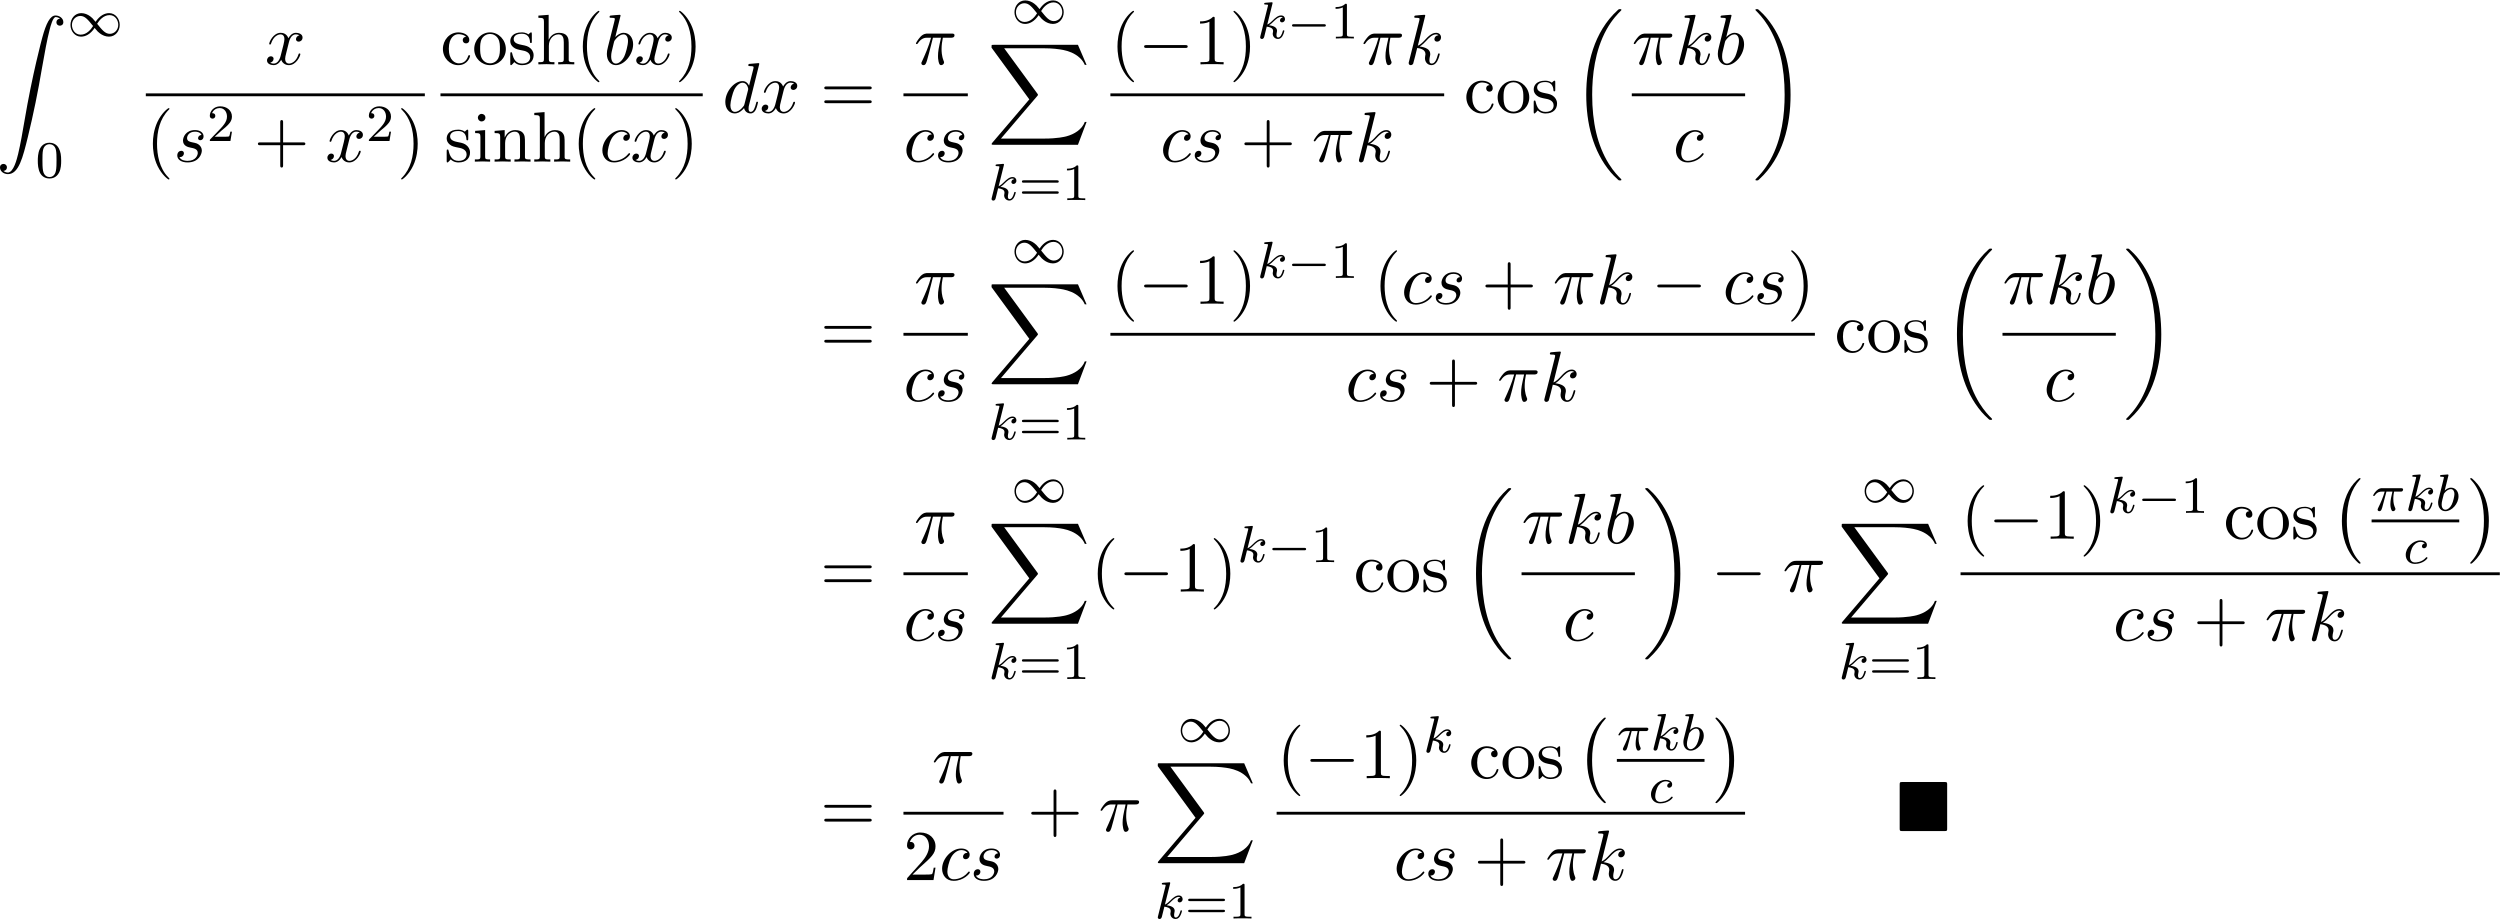 <?xml version='1.0' encoding='UTF-8'?>
<!-- This file was generated by dvisvgm 3.4.3 -->
<svg xmlns="http://www.w3.org/2000/svg" xmlns:xlink="http://www.w3.org/1999/xlink" width="639" height="235" viewBox="1872.631 1484.161 381.968 140.473">
<defs>
<path id='g3-0' d='m7.189-2.509c.185 0 .382 0 .382-.218s-.196-.218-.382-.218h-5.902c-.185 0-.382 0-.382 .218s.196 .218 .382 .218h5.902z'/>
<path id='g5-25' d='m2.891-4.069h1.233c-.36 1.615-.458 2.084-.458 2.815c0 .164 0 .458 .087 .829c.109 .48 .229 .545 .393 .545c.218 0 .447-.196 .447-.415c0-.065 0-.087-.065-.24c-.316-.785-.316-1.495-.316-1.8c0-.578 .076-1.167 .196-1.735h1.244c.142 0 .535 0 .535-.371c0-.262-.229-.262-.436-.262h-3.655c-.24 0-.655 0-1.135 .513c-.382 .425-.665 .927-.665 .982c0 .011 0 .109 .131 .109c.087 0 .109-.044 .175-.131c.535-.84 1.167-.84 1.385-.84h.622c-.349 1.32-.938 2.64-1.396 3.633c-.087 .164-.087 .185-.087 .262c0 .207 .175 .295 .316 .295c.327 0 .415-.305 .545-.709c.153-.502 .153-.524 .295-1.069l.611-2.411z'/>
<path id='g5-98' d='m2.607-7.451c0-.011 0-.12-.142-.12c-.251 0-1.047 .087-1.331 .109c-.087 .011-.207 .022-.207 .218c0 .131 .098 .131 .262 .131c.524 0 .545 .076 .545 .185c0 .076-.098 .447-.153 .676l-.895 3.556c-.131 .545-.175 .72-.175 1.102c0 1.036 .578 1.713 1.385 1.713c1.287 0 2.629-1.625 2.629-3.196c0-.993-.578-1.745-1.451-1.745c-.502 0-.949 .316-1.276 .655l.807-3.284zm-1.025 4.124c.065-.24 .065-.262 .164-.382c.535-.709 1.025-.873 1.309-.873c.393 0 .687 .327 .687 1.025c0 .644-.36 1.898-.556 2.313c-.36 .731-.862 1.124-1.287 1.124c-.371 0-.731-.295-.731-1.102c0-.207 0-.415 .175-1.102l.24-1.004z'/>
<path id='g5-99' d='m4.32-4.145c-.175 0-.327 0-.48 .153c-.175 .164-.196 .349-.196 .425c0 .262 .196 .382 .404 .382c.316 0 .611-.262 .611-.698c0-.535-.513-.938-1.287-.938c-1.473 0-2.924 1.56-2.924 3.098c0 .982 .633 1.844 1.767 1.844c1.56 0 2.476-1.156 2.476-1.287c0-.065-.065-.142-.131-.142c-.055 0-.076 .022-.142 .109c-.862 1.08-2.051 1.08-2.182 1.08c-.687 0-.982-.535-.982-1.189c0-.447 .218-1.505 .589-2.182c.338-.622 .938-1.091 1.538-1.091c.371 0 .785 .142 .938 .436z'/>
<path id='g5-100' d='m5.629-7.451c0-.011 0-.12-.142-.12c-.164 0-1.2 .098-1.385 .12c-.087 .011-.153 .065-.153 .207c0 .131 .098 .131 .262 .131c.524 0 .545 .076 .545 .185l-.033 .218l-.655 2.585c-.196-.404-.513-.698-1.004-.698c-1.276 0-2.629 1.604-2.629 3.196c0 1.025 .6 1.745 1.451 1.745c.218 0 .764-.044 1.418-.818c.087 .458 .469 .818 .993 .818c.382 0 .633-.251 .807-.6c.185-.393 .327-1.058 .327-1.08c0-.109-.098-.109-.131-.109c-.109 0-.12 .044-.153 .196c-.185 .709-.382 1.353-.829 1.353c-.295 0-.327-.284-.327-.502c0-.262 .022-.338 .065-.524l1.571-6.305zm-2.269 6.153c-.055 .196-.055 .218-.218 .404c-.48 .6-.927 .775-1.233 .775c-.545 0-.698-.6-.698-1.025c0-.545 .349-1.887 .6-2.389c.338-.644 .829-1.047 1.265-1.047c.709 0 .862 .895 .862 .96s-.022 .131-.033 .185l-.545 2.138z'/>
<path id='g5-107' d='m3.131-7.451c0-.011 0-.12-.142-.12c-.251 0-1.047 .087-1.331 .109c-.087 .011-.207 .022-.207 .218c0 .131 .098 .131 .262 .131c.524 0 .545 .076 .545 .185l-.033 .218l-1.582 6.284c-.044 .153-.044 .175-.044 .24c0 .251 .218 .305 .316 .305c.142 0 .305-.098 .371-.229c.055-.098 .545-2.116 .611-2.389c.371 .033 1.265 .207 1.265 .927c0 .076 0 .12-.033 .229c-.022 .131-.044 .262-.044 .382c0 .644 .436 1.08 1.004 1.08c.327 0 .622-.175 .862-.578c.273-.48 .393-1.08 .393-1.102c0-.109-.098-.109-.131-.109c-.109 0-.12 .044-.153 .196c-.218 .796-.469 1.353-.949 1.353c-.207 0-.349-.12-.349-.513c0-.185 .044-.436 .087-.611c.044-.185 .044-.229 .044-.338c0-.709-.687-1.025-1.615-1.145c.338-.196 .687-.545 .938-.807c.524-.578 1.025-1.047 1.56-1.047c.065 0 .076 0 .098 .011c.131 .022 .142 .022 .229 .087c.022 .011 .022 .022 .044 .044c-.524 .033-.622 .458-.622 .589c0 .175 .12 .382 .415 .382c.284 0 .6-.24 .6-.665c0-.327-.251-.687-.742-.687c-.305 0-.807 .087-1.593 .96c-.371 .415-.796 .851-1.211 1.015l1.135-4.604z'/>
<path id='g5-115' d='m4.265-4.08c-.305 .011-.524 .251-.524 .491c0 .153 .098 .316 .338 .316s.502-.185 .502-.611c0-.491-.469-.938-1.298-.938c-1.44 0-1.844 1.113-1.844 1.593c0 .851 .807 1.015 1.124 1.08c.567 .109 1.135 .229 1.135 .829c0 .284-.251 1.2-1.56 1.2c-.153 0-.993 0-1.244-.578c.415 .055 .687-.273 .687-.578c0-.251-.175-.382-.404-.382c-.284 0-.611 .229-.611 .72c0 .622 .622 1.058 1.56 1.058c1.767 0 2.193-1.32 2.193-1.811c0-.393-.207-.665-.338-.796c-.295-.305-.611-.36-1.091-.458c-.393-.087-.829-.164-.829-.655c0-.316 .262-.982 1.222-.982c.273 0 .818 .076 .982 .502z'/>
<path id='g5-120' d='m3.644-3.295c.065-.284 .316-1.287 1.08-1.287c.055 0 .316 0 .545 .142c-.305 .055-.524 .327-.524 .589c0 .175 .12 .382 .415 .382c.24 0 .589-.196 .589-.633c0-.567-.644-.72-1.015-.72c-.633 0-1.015 .578-1.145 .829c-.273-.72-.862-.829-1.178-.829c-1.135 0-1.756 1.407-1.756 1.68c0 .109 .109 .109 .131 .109c.087 0 .12-.022 .142-.12c.371-1.156 1.091-1.429 1.462-1.429c.207 0 .589 .098 .589 .731c0 .338-.185 1.069-.589 2.596c-.175 .676-.556 1.135-1.036 1.135c-.065 0-.316 0-.545-.142c.273-.055 .513-.284 .513-.589c0-.295-.24-.382-.404-.382c-.327 0-.6 .284-.6 .633c0 .502 .545 .72 1.025 .72c.72 0 1.113-.764 1.145-.829c.131 .404 .524 .829 1.178 .829c1.124 0 1.745-1.407 1.745-1.68c0-.109-.098-.109-.131-.109c-.098 0-.12 .044-.142 .12c-.36 1.167-1.102 1.429-1.451 1.429c-.425 0-.6-.349-.6-.72c0-.24 .065-.48 .185-.96l.371-1.495z'/>
<path id='g6-48' d='m3.897-2.542c0-.853-.088-1.371-.351-1.881c-.351-.701-.996-.877-1.435-.877c-1.004 0-1.371 .749-1.482 .972c-.287 .582-.303 1.371-.303 1.785c0 .526 .024 1.331 .406 1.969c.367 .59 .956 .741 1.379 .741c.383 0 1.068-.12 1.467-.909c.295-.574 .319-1.283 .319-1.801zm-1.785 2.487c-.271 0-.821-.128-.988-.964c-.088-.454-.088-1.203-.088-1.618c0-.55 0-1.108 .088-1.546c.167-.813 .789-.893 .988-.893c.271 0 .821 .135 .98 .861c.096 .438 .096 1.036 .096 1.578c0 .47 0 1.188-.096 1.634c-.167 .837-.717 .948-.98 .948z'/>
<path id='g6-49' d='m2.503-5.077c0-.215-.016-.223-.231-.223c-.327 .319-.749 .51-1.506 .51v.263c.215 0 .646 0 1.108-.215v4.089c0 .295-.024 .391-.781 .391h-.279v.263c.327-.024 1.012-.024 1.371-.024s1.052 0 1.379 .024v-.263h-.279c-.757 0-.781-.096-.781-.391v-4.423z'/>
<path id='g6-50' d='m2.248-1.626c.128-.12 .462-.383 .59-.494c.494-.454 .964-.893 .964-1.618c0-.948-.797-1.562-1.793-1.562c-.956 0-1.586 .725-1.586 1.435c0 .391 .311 .446 .422 .446c.167 0 .414-.12 .414-.422c0-.414-.399-.414-.494-.414c.231-.582 .765-.781 1.156-.781c.741 0 1.124 .63 1.124 1.299c0 .829-.582 1.435-1.522 2.399l-1.004 1.036c-.096 .088-.096 .104-.096 .303h3.148l.231-1.427h-.247c-.024 .159-.088 .558-.183 .709c-.048 .064-.654 .064-.781 .064h-1.419l1.076-.972z'/>
<path id='g6-61' d='m5.826-2.654c.12 0 .279 0 .279-.183s-.191-.183-.311-.183h-5.013c-.12 0-.311 0-.311 .183s.159 .183 .279 .183h5.077zm-.032 1.69c.12 0 .311 0 .311-.183s-.159-.183-.279-.183h-5.077c-.12 0-.279 0-.279 .183s.191 .183 .311 .183h5.013z'/>
<path id='g7-40' d='m3.611 2.618c0-.033 0-.055-.185-.24c-1.364-1.375-1.713-3.436-1.713-5.105c0-1.898 .415-3.796 1.756-5.16c.142-.131 .142-.153 .142-.185c0-.076-.044-.109-.109-.109c-.109 0-1.091 .742-1.735 2.127c-.556 1.2-.687 2.411-.687 3.327c0 .851 .12 2.171 .72 3.404c.655 1.342 1.593 2.051 1.702 2.051c.065 0 .109-.033 .109-.109z'/>
<path id='g7-41' d='m3.153-2.727c0-.851-.12-2.171-.72-3.404c-.655-1.342-1.593-2.051-1.702-2.051c-.065 0-.109 .044-.109 .109c0 .033 0 .055 .207 .251c1.069 1.08 1.691 2.815 1.691 5.095c0 1.865-.404 3.785-1.756 5.16c-.142 .131-.142 .153-.142 .185c0 .065 .044 .109 .109 .109c.109 0 1.091-.742 1.735-2.127c.556-1.2 .687-2.411 .687-3.327z'/>
<path id='g7-43' d='m4.462-2.509h3.044c.153 0 .36 0 .36-.218s-.207-.218-.36-.218h-3.044v-3.055c0-.153 0-.36-.218-.36s-.218 .207-.218 .36v3.055h-3.055c-.153 0-.36 0-.36 .218s.207 .218 .36 .218h3.055v3.055c0 .153 0 .36 .218 .36s.218-.207 .218-.36v-3.055z'/>
<path id='g7-49' d='m3.207-6.982c0-.262 0-.284-.251-.284c-.676 .698-1.636 .698-1.985 .698v.338c.218 0 .862 0 1.429-.284v5.651c0 .393-.033 .524-1.015 .524h-.349v.338c.382-.033 1.331-.033 1.767-.033s1.385 0 1.767 .033v-.338h-.349c-.982 0-1.015-.12-1.015-.524v-6.12z'/>
<path id='g7-50' d='m1.385-.84l1.156-1.124c1.702-1.505 2.356-2.095 2.356-3.185c0-1.244-.982-2.116-2.313-2.116c-1.233 0-2.04 1.004-2.04 1.975c0 .611 .545 .611 .578 .611c.185 0 .567-.131 .567-.578c0-.284-.196-.567-.578-.567c-.087 0-.109 0-.142 .011c.251-.709 .84-1.113 1.473-1.113c.993 0 1.462 .884 1.462 1.778c0 .873-.545 1.735-1.145 2.411l-2.095 2.335c-.12 .12-.12 .142-.12 .404h4.047l.305-1.898h-.273c-.055 .327-.131 .807-.24 .971c-.076 .087-.796 .087-1.036 .087h-1.964z'/>
<path id='g7-61' d='m7.495-3.567c.164 0 .371 0 .371-.218s-.207-.218-.36-.218h-6.535c-.153 0-.36 0-.36 .218s.207 .218 .371 .218h6.513zm.011 2.116c.153 0 .36 0 .36-.218s-.207-.218-.371-.218h-6.513c-.164 0-.371 0-.371 .218s.207 .218 .36 .218h6.535z'/>
<path id='g7-99' d='m1.276-2.378c0-1.778 .895-2.236 1.473-2.236c.098 0 .785 .011 1.167 .404c-.447 .033-.513 .36-.513 .502c0 .284 .196 .502 .502 .502c.284 0 .502-.185 .502-.513c0-.742-.829-1.167-1.669-1.167c-1.364 0-2.367 1.178-2.367 2.531c0 1.396 1.08 2.476 2.345 2.476c1.462 0 1.811-1.309 1.811-1.418s-.109-.109-.142-.109c-.098 0-.12 .044-.142 .109c-.316 1.015-1.025 1.145-1.429 1.145c-.578 0-1.538-.469-1.538-2.225z'/>
<path id='g7-104' d='m1.2-.829c0 .491-.12 .491-.851 .491v.338c.382-.011 .938-.033 1.233-.033c.284 0 .851 .022 1.222 .033v-.338c-.731 0-.851 0-.851-.491v-2.007c0-1.135 .775-1.745 1.473-1.745c.687 0 .807 .589 .807 1.211v2.542c0 .491-.12 .491-.851 .491v.338c.382-.011 .938-.033 1.233-.033c.284 0 .851 .022 1.222 .033v-.338c-.567 0-.84 0-.851-.327v-2.084c0-.938 0-1.276-.338-1.669c-.153-.185-.513-.404-1.145-.404c-.916 0-1.396 .655-1.582 1.069v-3.818l-1.571 .12v.338c.764 0 .851 .076 .851 .611v5.673z'/>
<path id='g7-105' d='m1.931-4.822l-1.527 .12v.338c.709 0 .807 .065 .807 .6v2.935c0 .491-.12 .491-.851 .491v.338c.349-.011 .938-.033 1.2-.033c.382 0 .764 .022 1.135 .033v-.338c-.72 0-.764-.055-.764-.48v-4.004zm.044-1.898c0-.349-.273-.578-.578-.578c-.338 0-.578 .295-.578 .578c0 .295 .24 .578 .578 .578c.305 0 .578-.229 .578-.578z'/>
<path id='g7-110' d='m1.2-3.753v2.924c0 .491-.12 .491-.851 .491v.338c.382-.011 .938-.033 1.233-.033c.284 0 .851 .022 1.222 .033v-.338c-.731 0-.851 0-.851-.491v-2.007c0-1.135 .775-1.745 1.473-1.745c.687 0 .807 .589 .807 1.211v2.542c0 .491-.12 .491-.851 .491v.338c.382-.011 .938-.033 1.233-.033c.284 0 .851 .022 1.222 .033v-.338c-.567 0-.84 0-.851-.327v-2.084c0-.938 0-1.276-.338-1.669c-.153-.185-.513-.404-1.145-.404c-.796 0-1.309 .469-1.615 1.145v-1.145l-1.538 .12v.338c.764 0 .851 .076 .851 .611z'/>
<path id='g7-111' d='m5.138-2.335c0-1.396-1.091-2.553-2.411-2.553c-1.364 0-2.422 1.189-2.422 2.553c0 1.407 1.135 2.455 2.411 2.455c1.32 0 2.422-1.069 2.422-2.455zm-2.411 2.182c-.469 0-.949-.229-1.244-.731c-.273-.48-.273-1.145-.273-1.538c0-.425 0-1.015 .262-1.495c.295-.502 .807-.731 1.244-.731c.48 0 .949 .24 1.233 .709s.284 1.102 .284 1.516c0 .393 0 .982-.24 1.462c-.24 .491-.72 .807-1.265 .807z'/>
<path id='g7-115' d='m2.269-2.116c.24 .044 1.135 .218 1.135 1.004c0 .556-.382 .993-1.233 .993c-.916 0-1.309-.622-1.516-1.549c-.033-.142-.044-.185-.153-.185c-.142 0-.142 .076-.142 .273v1.44c0 .185 0 .262 .12 .262c.055 0 .065-.011 .273-.218c.022-.022 .022-.044 .218-.251c.48 .458 .971 .469 1.2 .469c1.255 0 1.756-.731 1.756-1.516c0-.578-.327-.905-.458-1.036c-.36-.349-.785-.436-1.244-.524c-.611-.12-1.342-.262-1.342-.895c0-.382 .284-.829 1.222-.829c1.2 0 1.255 .982 1.276 1.32c.011 .098 .109 .098 .131 .098c.142 0 .142-.055 .142-.262v-1.102c0-.185 0-.262-.12-.262c-.055 0-.076 0-.218 .131c-.033 .044-.142 .142-.185 .175c-.415-.305-.862-.305-1.025-.305c-1.331 0-1.745 .731-1.745 1.342c0 .382 .175 .687 .469 .927c.349 .284 .655 .349 1.44 .502z'/>
<path id='g2-0' d='m5.571-1.809c.128 0 .303 0 .303-.183s-.175-.183-.303-.183h-4.567c-.128 0-.303 0-.303 .183s.175 .183 .303 .183h4.567z'/>
<path id='g2-49' d='m4.304-2.184c-.47-.566-.534-.63-.813-.837c-.367-.279-.853-.494-1.379-.494c-.972 0-1.642 .853-1.642 1.801c0 .933 .662 1.793 1.61 1.793c.654 0 1.419-.343 2.08-1.331c.47 .566 .534 .63 .813 .837c.367 .279 .853 .494 1.379 .494c.972 0 1.642-.853 1.642-1.801c0-.933-.662-1.793-1.61-1.793c-.654 0-1.419 .343-2.08 1.331zm.239 .295c.303-.502 .956-1.323 1.897-1.323c.853 0 1.331 .773 1.331 1.49c0 .773-.59 1.371-1.291 1.371s-1.172-.582-1.937-1.538zm-.622 .343c-.303 .502-.956 1.323-1.897 1.323c-.853 0-1.331-.773-1.331-1.49c0-.773 .59-1.371 1.291-1.371s1.172 .582 1.937 1.538z'/>
<path id='g0-4' d='m7.865-7.113c0-.338-.033-.382-.382-.382h-6.491c-.338 0-.382 .033-.382 .382v6.72c0 .349 .033 .393 .393 .393h6.469c.36 0 .393-.033 .393-.382v-6.731z'/>
<path id='g4-25' d='m2.264-2.909h.917c-.167 .725-.311 1.315-.311 1.905c0 .056 0 .399 .088 .685c.104 .335 .183 .399 .327 .399c.175 0 .359-.151 .359-.343c0-.056-.008-.072-.04-.143c-.167-.367-.287-.749-.287-1.403c0-.183 0-.518 .12-1.1h.964c.128 0 .215 0 .295-.064c.096-.088 .12-.191 .12-.239c0-.223-.199-.223-.335-.223h-2.877c-.167 0-.47 0-.861 .383c-.287 .287-.51 .654-.51 .709c0 .072 .056 .096 .12 .096c.08 0 .096-.024 .143-.088c.391-.574 .861-.574 1.044-.574h.462c-.231 .845-.654 1.809-.948 2.391c-.056 .12-.135 .279-.135 .351c0 .167 .135 .247 .263 .247c.303 0 .383-.303 .55-.956l.534-2.032z'/>
<path id='g4-98' d='m1.945-5.292c.008-.016 .032-.12 .032-.128c0-.04-.032-.112-.128-.112c-.032 0-.279 .024-.462 .04l-.446 .032c-.175 .016-.255 .024-.255 .167c0 .112 .112 .112 .207 .112c.383 0 .383 .048 .383 .12c0 .048-.08 .367-.128 .55l-.693 2.774c-.064 .271-.064 .391-.064 .526c0 .821 .502 1.291 1.116 1.291c.98 0 2-1.132 2-2.287c0-.789-.51-1.307-1.148-1.307c-.446 0-.789 .287-.964 .438l.55-2.216zm-.438 5.149c-.287 0-.574-.223-.574-.805c0-.215 .032-.414 .128-.797c.056-.231 .112-.454 .175-.685c.04-.143 .04-.159 .135-.279c.271-.335 .63-.582 .964-.582c.399 0 .55 .391 .55 .749c0 .295-.175 1.148-.414 1.618c-.207 .43-.59 .781-.964 .781z'/>
<path id='g4-99' d='m3.26-3.053c-.327 .04-.43 .287-.43 .446c0 .231 .207 .295 .311 .295c.04 0 .446-.032 .446-.518s-.526-.685-1.004-.685c-1.132 0-2.232 1.1-2.232 2.216c0 .757 .518 1.379 1.403 1.379c1.259 0 1.921-.805 1.921-.909c0-.072-.08-.128-.128-.128s-.072 .024-.112 .072c-.63 .741-1.522 .741-1.666 .741c-.43 0-.773-.263-.773-.869c0-.351 .159-1.196 .534-1.69c.351-.446 .749-.59 1.06-.59c.096 0 .462 .008 .669 .239z'/>
<path id='g4-107' d='m2.327-5.292c.008-.016 .032-.12 .032-.128c0-.04-.032-.112-.128-.112c-.032 0-.279 .024-.462 .04l-.446 .032c-.175 .016-.255 .024-.255 .167c0 .112 .112 .112 .207 .112c.383 0 .383 .048 .383 .12c0 .024 0 .04-.04 .183l-1.132 4.535c-.032 .12-.032 .167-.032 .175c0 .135 .112 .247 .263 .247c.271 0 .335-.255 .367-.367c.08-.335 .287-1.18 .375-1.514c.438 .048 .972 .199 .972 .654c0 .04 0 .08-.016 .159c-.024 .104-.04 .215-.04 .255c0 .47 .351 .813 .813 .813c.335 0 .542-.247 .646-.399c.191-.295 .319-.773 .319-.821c0-.08-.064-.104-.12-.104c-.096 0-.112 .048-.143 .191c-.104 .375-.311 .909-.685 .909c-.207 0-.255-.175-.255-.391c0-.104 .008-.199 .048-.383c.008-.032 .04-.159 .04-.247c0-.654-.821-.797-1.227-.853c.295-.175 .566-.446 .662-.55c.438-.43 .797-.725 1.18-.725c.104 0 .199 .024 .263 .104c-.43 .056-.43 .43-.43 .438c0 .175 .135 .295 .311 .295c.215 0 .454-.175 .454-.502c0-.271-.191-.558-.59-.558c-.462 0-.877 .351-1.331 .805c-.462 .454-.662 .542-.789 .598l.789-3.18z'/>
<path id='g1-0' d='m4.505 12.535c0-.044-.022-.065-.044-.098c-.502-.535-1.244-1.418-1.702-3.196c-.251-.993-.349-2.116-.349-3.131c0-2.869 .687-4.876 1.996-6.295c.098-.098 .098-.12 .098-.142c0-.109-.087-.109-.131-.109c-.164 0-.753 .655-.895 .818c-1.113 1.32-1.822 3.284-1.822 5.716c0 1.549 .273 3.742 1.702 5.585c.109 .131 .818 .96 1.015 .96c.044 0 .131 0 .131-.109z'/>
<path id='g1-1' d='m3.327 6.109c0-1.549-.273-3.742-1.702-5.585c-.109-.131-.818-.96-1.015-.96c-.055 0-.131 .022-.131 .109c0 .044 .022 .076 .065 .109c.524 .567 1.233 1.451 1.68 3.185c.251 .993 .349 2.116 .349 3.131c0 1.102-.098 2.215-.382 3.284c-.415 1.527-1.058 2.4-1.615 3.011c-.098 .098-.098 .12-.098 .142c0 .087 .076 .109 .131 .109c.164 0 .764-.665 .895-.818c1.113-1.32 1.822-3.284 1.822-5.716z'/>
<path id='g1-18' d='m7.636 25.625c0-.044-.022-.065-.044-.098c-.404-.404-1.135-1.135-1.865-2.313c-1.756-2.815-2.553-6.36-2.553-10.56c0-2.935 .393-6.72 2.193-9.971c.862-1.549 1.756-2.444 2.236-2.924c.033-.033 .033-.055 .033-.087c0-.109-.076-.109-.229-.109s-.175 0-.338 .164c-3.655 3.327-4.8 8.324-4.8 12.916c0 4.287 .982 8.607 3.753 11.869c.218 .251 .633 .698 1.08 1.091c.131 .131 .153 .131 .305 .131s.229 0 .229-.109z'/>
<path id='g1-19' d='m5.749 12.655c0-4.287-.982-8.607-3.753-11.869c-.218-.251-.633-.698-1.08-1.091c-.131-.131-.153-.131-.305-.131c-.131 0-.229 0-.229 .109c0 .044 .044 .087 .065 .109c.382 .393 1.113 1.124 1.844 2.302c1.756 2.815 2.553 6.36 2.553 10.56c0 2.935-.393 6.72-2.193 9.971c-.862 1.549-1.767 2.455-2.225 2.913c-.022 .033-.044 .065-.044 .098c0 .109 .098 .109 .229 .109c.153 0 .175 0 .338-.164c3.655-3.327 4.8-8.324 4.8-12.916z'/>
<path id='g1-88' d='m13.811 15.273l1.32-3.491h-.273c-.425 1.135-1.582 1.876-2.836 2.204c-.229 .055-1.298 .338-3.393 .338h-6.578l5.553-6.513c.076-.087 .098-.12 .098-.175c0-.022 0-.055-.076-.164l-5.084-6.949h5.978c1.462 0 2.455 .153 2.553 .175c.589 .087 1.538 .273 2.4 .818c.273 .175 1.015 .665 1.385 1.549h.273l-1.32-3.065h-12.895c-.251 0-.262 .011-.295 .076c-.011 .033-.011 .24-.011 .36l5.771 7.898l-5.651 6.622c-.109 .131-.109 .185-.109 .196c0 .12 .098 .12 .295 .12h12.895z'/>
<path id='g1-90' d='m1.135 23.749c.349-.022 .535-.262 .535-.535c0-.36-.273-.535-.524-.535c-.262 0-.535 .164-.535 .545c0 .556 .545 1.015 1.211 1.015c1.658 0 2.28-2.553 3.055-5.716c.84-3.447 1.549-6.927 2.138-10.429c.404-2.324 .807-4.505 1.178-5.913c.131-.535 .502-1.942 .927-1.942c.338 0 .611 .207 .655 .251c-.36 .022-.545 .262-.545 .535c0 .36 .273 .535 .524 .535c.262 0 .535-.164 .535-.545c0-.589-.589-1.015-1.189-1.015c-.829 0-1.44 1.189-2.04 3.415c-.033 .12-1.516 5.596-2.716 12.731c-.284 1.669-.6 3.491-.96 5.007c-.196 .796-.698 2.847-1.582 2.847c-.393 0-.655-.251-.665-.251z'/>
</defs>
<g id='page1'>
<!--start 1872.019782 1557.126383 -->
<use x='1872.02' y='1486.526' xlink:href='#g1-90'/>
<use x='1882.929' y='1489.681' xlink:href='#g2-49'/>
<use x='1878.08' y='1511.267' xlink:href='#g6-48'/>
<use x='1913.107' y='1493.995' xlink:href='#g5-120'/>
<rect x='1894.909' y='1498.429' height='.436' width='42.631'/>
<use x='1894.909' y='1508.858' xlink:href='#g7-40'/>
<use x='1899.151' y='1508.858' xlink:href='#g5-115'/>
<use x='1904.265' y='1505.706' xlink:href='#g6-50'/>
<use x='1911.422' y='1508.858' xlink:href='#g7-43'/>
<use x='1922.331' y='1508.858' xlink:href='#g5-120'/>
<use x='1928.566' y='1505.706' xlink:href='#g6-50'/>
<use x='1933.298' y='1508.858' xlink:href='#g7-41'/>
<use x='1939.931' y='1493.995' xlink:href='#g7-99'/>
<use x='1944.78' y='1493.995' xlink:href='#g7-111'/>
<use x='1950.234' y='1493.995' xlink:href='#g7-115'/>
<use x='1954.537' y='1493.995' xlink:href='#g7-104'/>
<use x='1960.598' y='1493.995' xlink:href='#g7-40'/>
<use x='1964.84' y='1493.995' xlink:href='#g5-98'/>
<use x='1969.522' y='1493.995' xlink:href='#g5-120'/>
<use x='1975.757' y='1493.995' xlink:href='#g7-41'/>
<rect x='1939.931' y='1498.429' height='.436' width='40.068'/>
<use x='1940.518' y='1508.858' xlink:href='#g7-115'/>
<use x='1944.821' y='1508.858' xlink:href='#g7-105'/>
<use x='1947.851' y='1508.858' xlink:href='#g7-110'/>
<use x='1953.912' y='1508.858' xlink:href='#g7-104'/>
<use x='1959.972' y='1508.858' xlink:href='#g7-40'/>
<use x='1964.215' y='1508.858' xlink:href='#g5-99'/>
<use x='1968.936' y='1508.858' xlink:href='#g5-120'/>
<use x='1975.171' y='1508.858' xlink:href='#g7-41'/>
<use x='1983.013' y='1501.375' xlink:href='#g5-100'/>
<use x='1988.691' y='1501.375' xlink:href='#g5-120'/>
<use x='1997.956' y='1501.375' xlink:href='#g7-61'/>
<use x='2012.279' y='1493.995' xlink:href='#g5-25'/>
<rect x='2010.667' y='1498.429' height='.436' width='9.835'/>
<use x='2010.667' y='1508.858' xlink:href='#g5-99'/>
<use x='2015.388' y='1508.858' xlink:href='#g5-115'/>
<use x='2027.16' y='1487.738' xlink:href='#g2-49'/>
<use x='2023.515' y='1491.011' xlink:href='#g1-88'/>
<use x='2023.673' y='1514.728' xlink:href='#g4-107'/>
<use x='2028.294' y='1514.728' xlink:href='#g6-61'/>
<use x='2034.881' y='1514.728' xlink:href='#g6-49'/>
<use x='2042.286' y='1493.995' xlink:href='#g7-40'/>
<use x='2046.529' y='1493.995' xlink:href='#g3-0'/>
<use x='2055.014' y='1493.995' xlink:href='#g7-49'/>
<use x='2060.468' y='1493.995' xlink:href='#g7-41'/>
<use x='2064.711' y='1490.036' xlink:href='#g4-107'/>
<use x='2069.332' y='1490.036' xlink:href='#g2-0'/>
<use x='2075.919' y='1490.036' xlink:href='#g6-49'/>
<use x='2080.651' y='1493.995' xlink:href='#g5-25'/>
<use x='2087.261' y='1493.995' xlink:href='#g5-107'/>
<rect x='2042.286' y='1498.429' height='.436' width='50.997'/>
<use x='2049.885' y='1508.858' xlink:href='#g5-99'/>
<use x='2054.606' y='1508.858' xlink:href='#g5-115'/>
<use x='2062.144' y='1508.858' xlink:href='#g7-43'/>
<use x='2073.053' y='1508.858' xlink:href='#g5-25'/>
<use x='2079.663' y='1508.858' xlink:href='#g5-107'/>
<use x='2096.297' y='1501.375' xlink:href='#g7-99'/>
<use x='2101.146' y='1501.375' xlink:href='#g7-111'/>
<use x='2106.601' y='1501.375' xlink:href='#g7-115'/>
<use x='2112.722' y='1485.993' xlink:href='#g1-18'/>
<use x='2121.948' y='1493.995' xlink:href='#g5-25'/>
<use x='2128.557' y='1493.995' xlink:href='#g5-107'/>
<use x='2134.58' y='1493.995' xlink:href='#g5-98'/>
<rect x='2121.948' y='1498.429' height='.436' width='17.314'/>
<use x='2128.244' y='1508.858' xlink:href='#g5-99'/>
<use x='2140.457' y='1485.993' xlink:href='#g1-19'/>
<use x='1997.956' y='1537.963' xlink:href='#g7-61'/>
<use x='2012.279' y='1530.583' xlink:href='#g5-25'/>
<rect x='2010.667' y='1535.017' height='.436' width='9.835'/>
<use x='2010.667' y='1545.446' xlink:href='#g5-99'/>
<use x='2015.388' y='1545.446' xlink:href='#g5-115'/>
<use x='2027.16' y='1524.326' xlink:href='#g2-49'/>
<use x='2023.515' y='1527.599' xlink:href='#g1-88'/>
<use x='2023.673' y='1551.316' xlink:href='#g4-107'/>
<use x='2028.294' y='1551.316' xlink:href='#g6-61'/>
<use x='2034.881' y='1551.316' xlink:href='#g6-49'/>
<use x='2042.286' y='1530.583' xlink:href='#g7-40'/>
<use x='2046.529' y='1530.583' xlink:href='#g3-0'/>
<use x='2055.014' y='1530.583' xlink:href='#g7-49'/>
<use x='2060.468' y='1530.583' xlink:href='#g7-41'/>
<use x='2064.711' y='1526.624' xlink:href='#g4-107'/>
<use x='2069.332' y='1526.624' xlink:href='#g2-0'/>
<use x='2075.919' y='1526.624' xlink:href='#g6-49'/>
<use x='2082.469' y='1530.583' xlink:href='#g7-40'/>
<use x='2086.712' y='1530.583' xlink:href='#g5-99'/>
<use x='2091.433' y='1530.583' xlink:href='#g5-115'/>
<use x='2098.971' y='1530.583' xlink:href='#g7-43'/>
<use x='2109.88' y='1530.583' xlink:href='#g5-25'/>
<use x='2116.49' y='1530.583' xlink:href='#g5-107'/>
<use x='2124.937' y='1530.583' xlink:href='#g3-0'/>
<use x='2135.846' y='1530.583' xlink:href='#g5-99'/>
<use x='2140.567' y='1530.583' xlink:href='#g5-115'/>
<use x='2145.68' y='1530.583' xlink:href='#g7-41'/>
<rect x='2042.286' y='1535.017' height='.436' width='107.636'/>
<use x='2078.204' y='1545.446' xlink:href='#g5-99'/>
<use x='2082.925' y='1545.446' xlink:href='#g5-115'/>
<use x='2090.463' y='1545.446' xlink:href='#g7-43'/>
<use x='2101.372' y='1545.446' xlink:href='#g5-25'/>
<use x='2107.982' y='1545.446' xlink:href='#g5-107'/>
<use x='2152.936' y='1537.963' xlink:href='#g7-99'/>
<use x='2157.785' y='1537.963' xlink:href='#g7-111'/>
<use x='2163.239' y='1537.963' xlink:href='#g7-115'/>
<use x='2169.36' y='1522.581' xlink:href='#g1-18'/>
<use x='2178.586' y='1530.583' xlink:href='#g5-25'/>
<use x='2185.196' y='1530.583' xlink:href='#g5-107'/>
<use x='2191.219' y='1530.583' xlink:href='#g5-98'/>
<rect x='2178.586' y='1535.017' height='.436' width='17.314'/>
<use x='2184.883' y='1545.446' xlink:href='#g5-99'/>
<use x='2197.096' y='1522.581' xlink:href='#g1-19'/>
<use x='1997.956' y='1574.551' xlink:href='#g7-61'/>
<use x='2012.279' y='1567.17' xlink:href='#g5-25'/>
<rect x='2010.667' y='1571.605' height='.436' width='9.835'/>
<use x='2010.667' y='1582.034' xlink:href='#g5-99'/>
<use x='2015.388' y='1582.034' xlink:href='#g5-115'/>
<use x='2027.16' y='1560.914' xlink:href='#g2-49'/>
<use x='2023.515' y='1564.187' xlink:href='#g1-88'/>
<use x='2023.673' y='1587.904' xlink:href='#g4-107'/>
<use x='2028.294' y='1587.904' xlink:href='#g6-61'/>
<use x='2034.881' y='1587.904' xlink:href='#g6-49'/>
<use x='2039.273' y='1574.551' xlink:href='#g7-40'/>
<use x='2043.515' y='1574.551' xlink:href='#g3-0'/>
<use x='2052' y='1574.551' xlink:href='#g7-49'/>
<use x='2057.455' y='1574.551' xlink:href='#g7-41'/>
<use x='2061.697' y='1570.046' xlink:href='#g4-107'/>
<use x='2066.319' y='1570.046' xlink:href='#g2-0'/>
<use x='2072.905' y='1570.046' xlink:href='#g6-49'/>
<use x='2079.456' y='1574.551' xlink:href='#g7-99'/>
<use x='2084.304' y='1574.551' xlink:href='#g7-111'/>
<use x='2089.759' y='1574.551' xlink:href='#g7-115'/>
<use x='2095.88' y='1559.169' xlink:href='#g1-18'/>
<use x='2105.106' y='1567.17' xlink:href='#g5-25'/>
<use x='2111.716' y='1567.17' xlink:href='#g5-107'/>
<use x='2117.738' y='1567.17' xlink:href='#g5-98'/>
<rect x='2105.106' y='1571.605' height='.436' width='17.314'/>
<use x='2111.403' y='1582.034' xlink:href='#g5-99'/>
<use x='2123.616' y='1559.169' xlink:href='#g1-19'/>
<use x='2134.07' y='1574.551' xlink:href='#g3-0'/>
<use x='2144.979' y='1574.551' xlink:href='#g5-25'/>
<use x='2157.052' y='1560.914' xlink:href='#g2-49'/>
<use x='2153.407' y='1564.187' xlink:href='#g1-88'/>
<use x='2153.565' y='1587.904' xlink:href='#g4-107'/>
<use x='2158.187' y='1587.904' xlink:href='#g6-61'/>
<use x='2164.773' y='1587.904' xlink:href='#g6-49'/>
<use x='2172.179' y='1566.478' xlink:href='#g7-40'/>
<use x='2176.421' y='1566.478' xlink:href='#g3-0'/>
<use x='2184.906' y='1566.478' xlink:href='#g7-49'/>
<use x='2190.36' y='1566.478' xlink:href='#g7-41'/>
<use x='2194.603' y='1562.519' xlink:href='#g4-107'/>
<use x='2199.225' y='1562.519' xlink:href='#g2-0'/>
<use x='2205.811' y='1562.519' xlink:href='#g6-49'/>
<use x='2212.362' y='1566.478' xlink:href='#g7-99'/>
<use x='2217.21' y='1566.478' xlink:href='#g7-111'/>
<use x='2222.665' y='1566.478' xlink:href='#g7-115'/>
<use x='2228.786' y='1557.641' xlink:href='#g1-0'/>
<use x='2234.981' y='1562.183' xlink:href='#g4-25'/>
<use x='2240.13' y='1562.183' xlink:href='#g4-107'/>
<use x='2244.752' y='1562.183' xlink:href='#g4-98'/>
<rect x='2234.981' y='1563.532' height='.436' width='13.393'/>
<use x='2239.844' y='1570.24' xlink:href='#g4-99'/>
<use x='2249.57' y='1557.641' xlink:href='#g1-1'/>
<rect x='2172.179' y='1571.605' height='.436' width='82.391'/>
<use x='2195.474' y='1582.034' xlink:href='#g5-99'/>
<use x='2200.195' y='1582.034' xlink:href='#g5-115'/>
<use x='2207.733' y='1582.034' xlink:href='#g7-43'/>
<use x='2218.642' y='1582.034' xlink:href='#g5-25'/>
<use x='2225.252' y='1582.034' xlink:href='#g5-107'/>
<use x='1997.956' y='1611.138' xlink:href='#g7-61'/>
<use x='2015.007' y='1603.758' xlink:href='#g5-25'/>
<rect x='2010.667' y='1608.193' height='.436' width='15.289'/>
<use x='2010.667' y='1618.622' xlink:href='#g7-50'/>
<use x='2016.122' y='1618.622' xlink:href='#g5-99'/>
<use x='2020.842' y='1618.622' xlink:href='#g5-115'/>
<use x='2029.576' y='1611.138' xlink:href='#g7-43'/>
<use x='2040.485' y='1611.138' xlink:href='#g5-25'/>
<use x='2052.558' y='1597.502' xlink:href='#g2-49'/>
<use x='2048.913' y='1600.775' xlink:href='#g1-88'/>
<use x='2049.071' y='1624.492' xlink:href='#g4-107'/>
<use x='2053.692' y='1624.492' xlink:href='#g6-61'/>
<use x='2060.279' y='1624.492' xlink:href='#g6-49'/>
<use x='2067.684' y='1603.066' xlink:href='#g7-40'/>
<use x='2071.927' y='1603.066' xlink:href='#g3-0'/>
<use x='2080.411' y='1603.066' xlink:href='#g7-49'/>
<use x='2085.866' y='1603.066' xlink:href='#g7-41'/>
<use x='2090.108' y='1599.107' xlink:href='#g4-107'/>
<use x='2097.046' y='1603.066' xlink:href='#g7-99'/>
<use x='2101.895' y='1603.066' xlink:href='#g7-111'/>
<use x='2107.349' y='1603.066' xlink:href='#g7-115'/>
<use x='2113.471' y='1594.229' xlink:href='#g1-0'/>
<use x='2119.666' y='1598.77' xlink:href='#g4-25'/>
<use x='2124.815' y='1598.77' xlink:href='#g4-107'/>
<use x='2129.437' y='1598.77' xlink:href='#g4-98'/>
<rect x='2119.666' y='1600.12' height='.436' width='13.393'/>
<use x='2124.529' y='1606.828' xlink:href='#g4-99'/>
<use x='2134.255' y='1594.229' xlink:href='#g1-1'/>
<rect x='2067.684' y='1608.193' height='.436' width='71.57'/>
<use x='2085.569' y='1618.622' xlink:href='#g5-99'/>
<use x='2090.29' y='1618.622' xlink:href='#g5-115'/>
<use x='2097.828' y='1618.622' xlink:href='#g7-43'/>
<use x='2108.737' y='1618.622' xlink:href='#g5-25'/>
<use x='2115.347' y='1618.622' xlink:href='#g5-107'/>
<use x='2162.268' y='1611.138' xlink:href='#g0-4'/>
</g>
<script type="text/ecmascript">if(window.parent.postMessage)window.parent.postMessage("84.70092|479.25|176.25|"+window.location,"*");</script>
</svg>